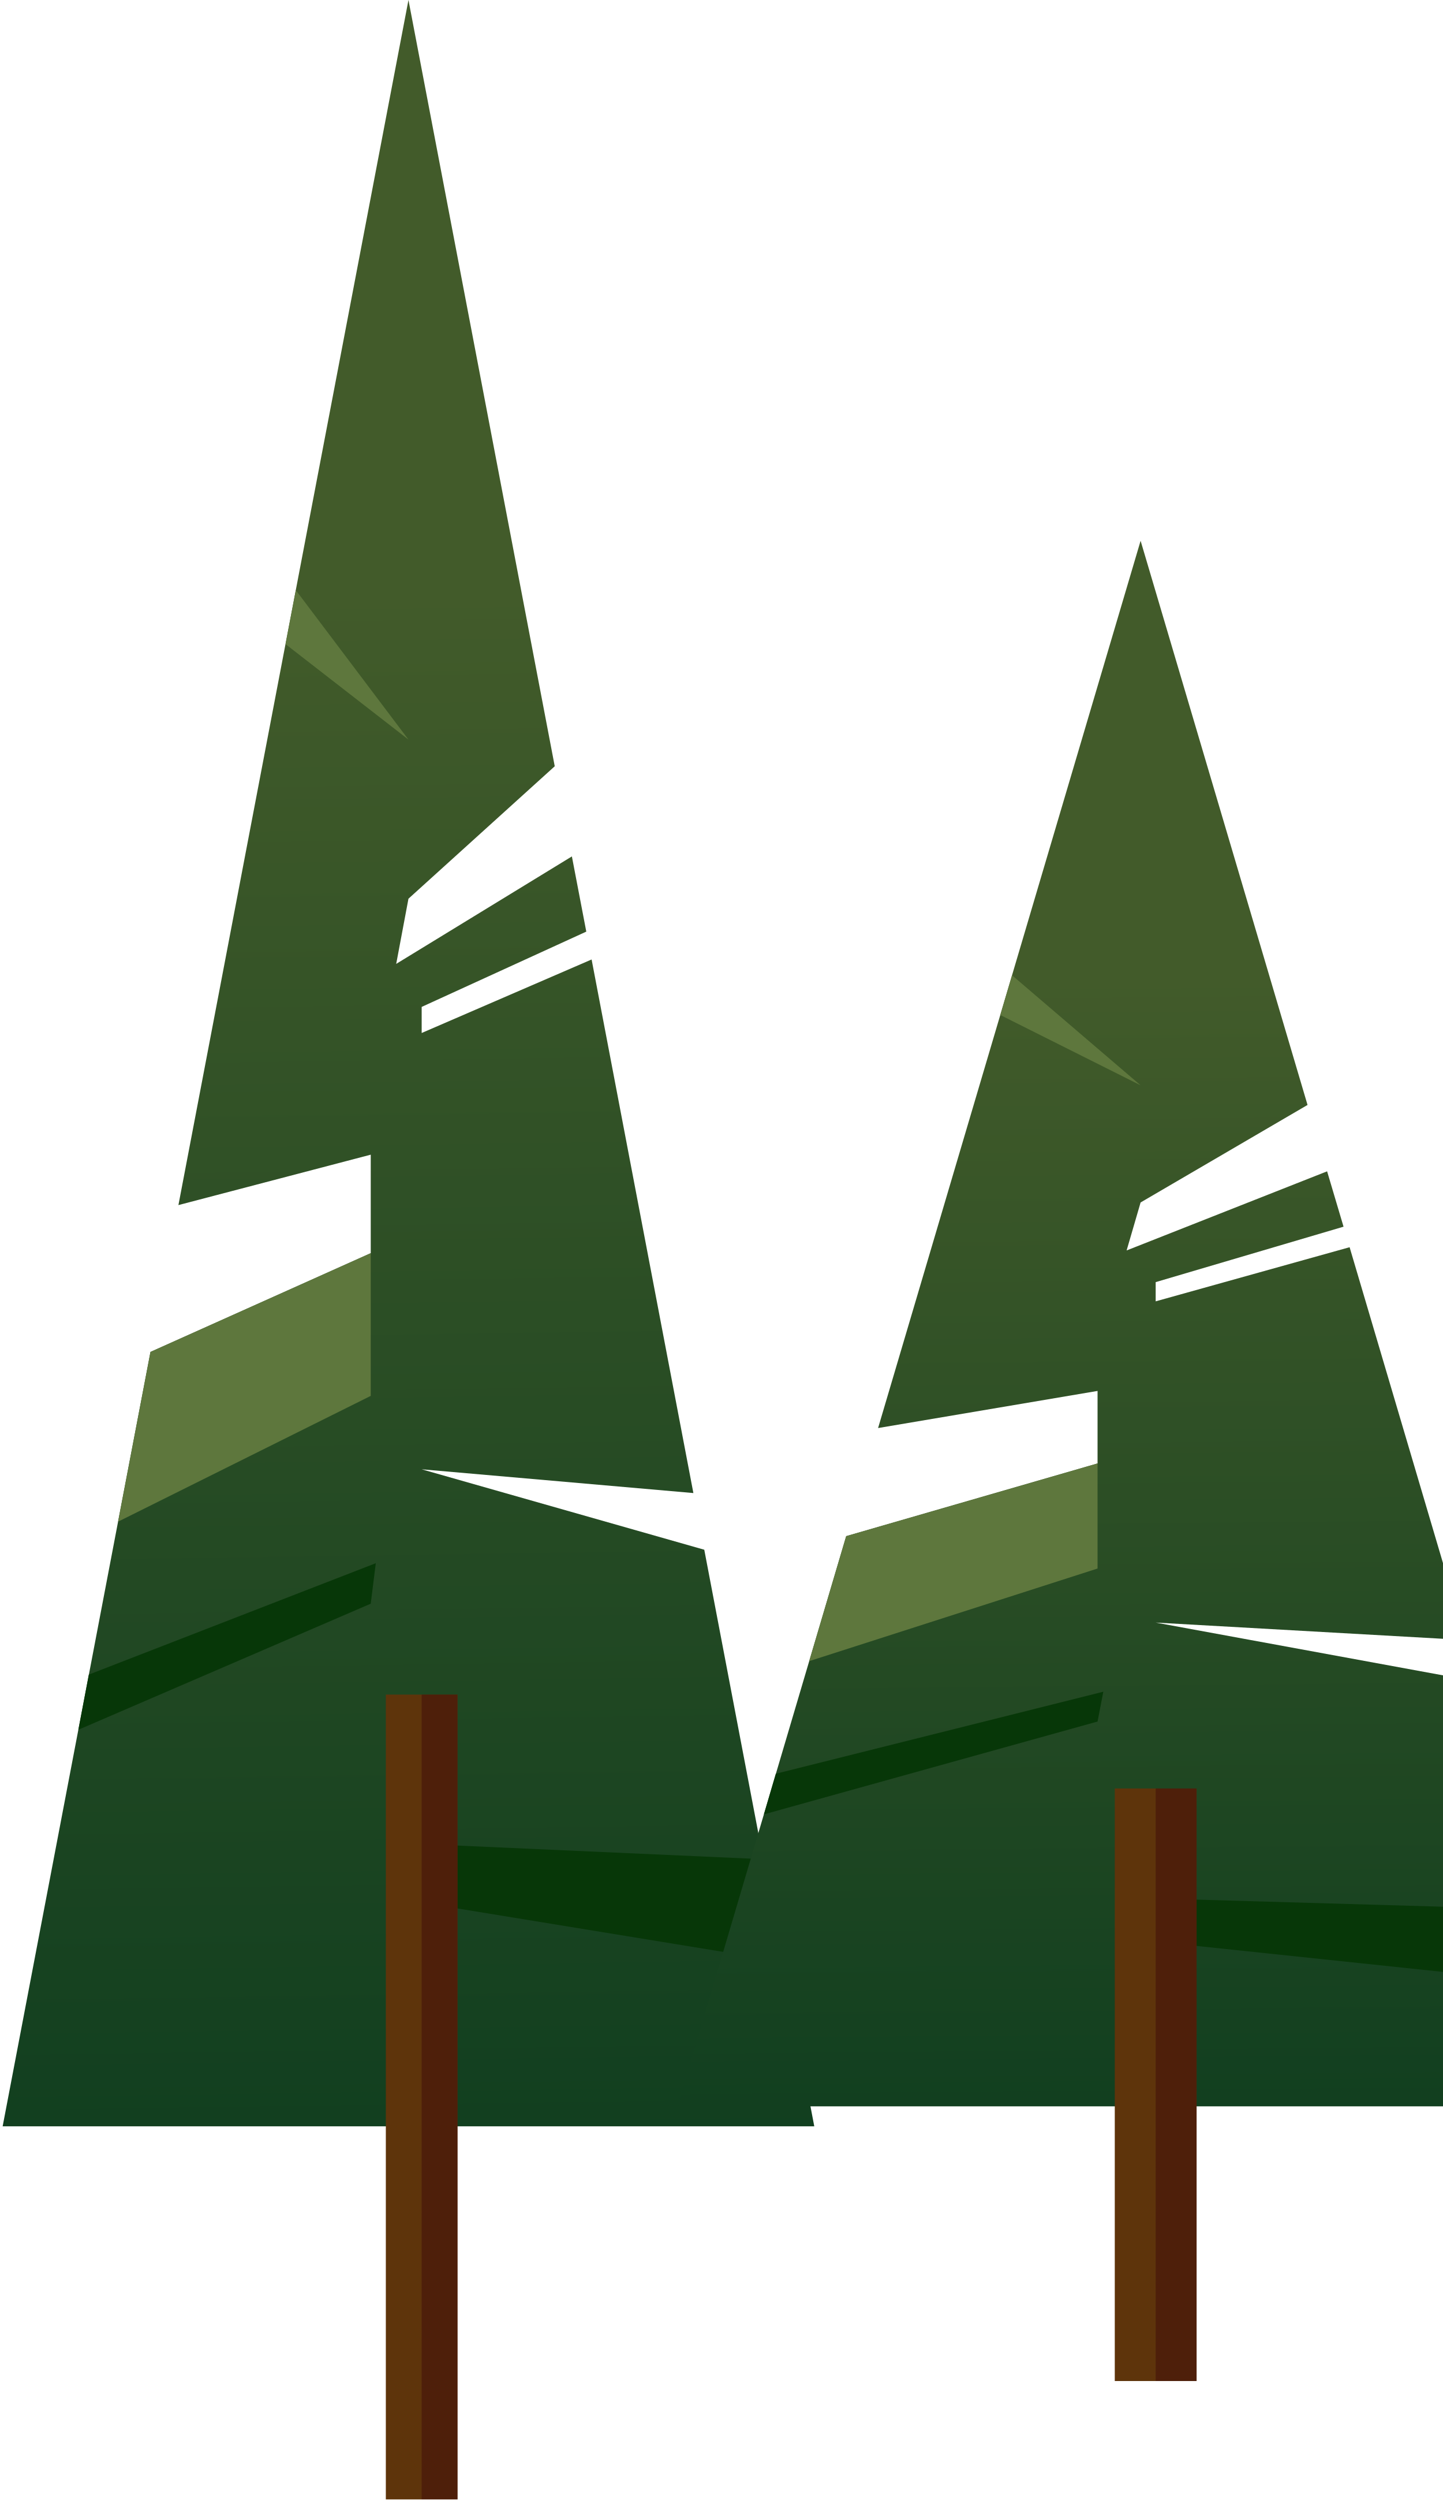 <svg width="272" height="471" viewBox="0 0 272 471" fill="none" xmlns="http://www.w3.org/2000/svg">
<path d="M153.488 400.595H0.5L28.363 254.7L69.883 236.093V217.539L33.632 227.036L41.842 184.043L46.173 161.348L76.994 0L104.566 144.362L76.994 169.312L74.683 181.594L107.798 161.348L110.514 175.515L79.483 189.699V194.615L111.516 180.765L130.7 281.289L79.483 276.813L132.752 291.966L153.488 400.595Z" fill="url(#paint0_linear_2022_3062)"/>
<path d="M76.996 139.341L53.82 121.35L55.759 111.184L76.996 139.341Z" fill="#5E773D"/>
<path d="M22.253 286.681L69.882 262.982V236.094L28.363 254.701L22.253 286.681Z" fill="#5E773D"/>
<path d="M143.873 350.272L79.485 347.4V358.448L147.558 369.567L143.873 350.272Z" fill="#073708"/>
<path d="M86.24 319.26H72.728V470.881H86.24V319.26Z" fill="#5E340B"/>
<path opacity="0.6" d="M86.24 319.26H79.485V470.881H86.24V319.26Z" fill="#44110A"/>
<path d="M69.882 302.133L14.77 325.885L16.742 315.489L70.835 294.504L69.882 302.133Z" fill="#073708"/>
<path d="M302.295 396.83H127.705L159.502 289.409L206.885 275.709V262.048L165.515 269.041L174.885 237.386L179.828 220.676L215 101.877L246.465 208.169L215 226.54L212.363 235.582L250.154 220.676L253.253 231.106L217.84 241.55V245.17L254.396 234.973L276.289 308.987L217.84 305.691L278.632 316.849L302.295 396.83Z" fill="url(#paint1_linear_2022_3062)"/>
<path d="M215.001 204.472L188.552 191.226L190.766 183.74L215.001 204.472Z" fill="#5E773D"/>
<path d="M152.531 312.956L206.885 295.507V275.709L159.503 289.409L152.531 312.956Z" fill="#5E773D"/>
<path d="M291.323 359.779L217.842 357.664V365.798L295.528 373.985L291.323 359.779Z" fill="#073708"/>
<path d="M225.55 336.945H210.131V448.583H225.55V336.945Z" fill="#5E340B"/>
<path opacity="0.6" d="M225.552 336.945H217.842V448.583H225.552V336.945Z" fill="#44110A"/>
<path d="M206.884 324.334L143.99 341.823L146.241 334.168L207.972 318.717L206.884 324.334Z" fill="#073708"/>
<defs>
<linearGradient id="paint0_linear_2022_3062" x1="77.366" y1="432.681" x2="71.411" y2="15.854" gradientUnits="userSpaceOnUse">
<stop stop-color="#0C3C1E"/>
<stop offset="0.77" stop-color="#425B2A"/>
</linearGradient>
<linearGradient id="paint1_linear_2022_3062" x1="215.424" y1="420.455" x2="212.595" y2="113.514" gradientUnits="userSpaceOnUse">
<stop stop-color="#0C3C1E"/>
<stop offset="0.77" stop-color="#425B2A"/>
</linearGradient>
</defs>
</svg>
